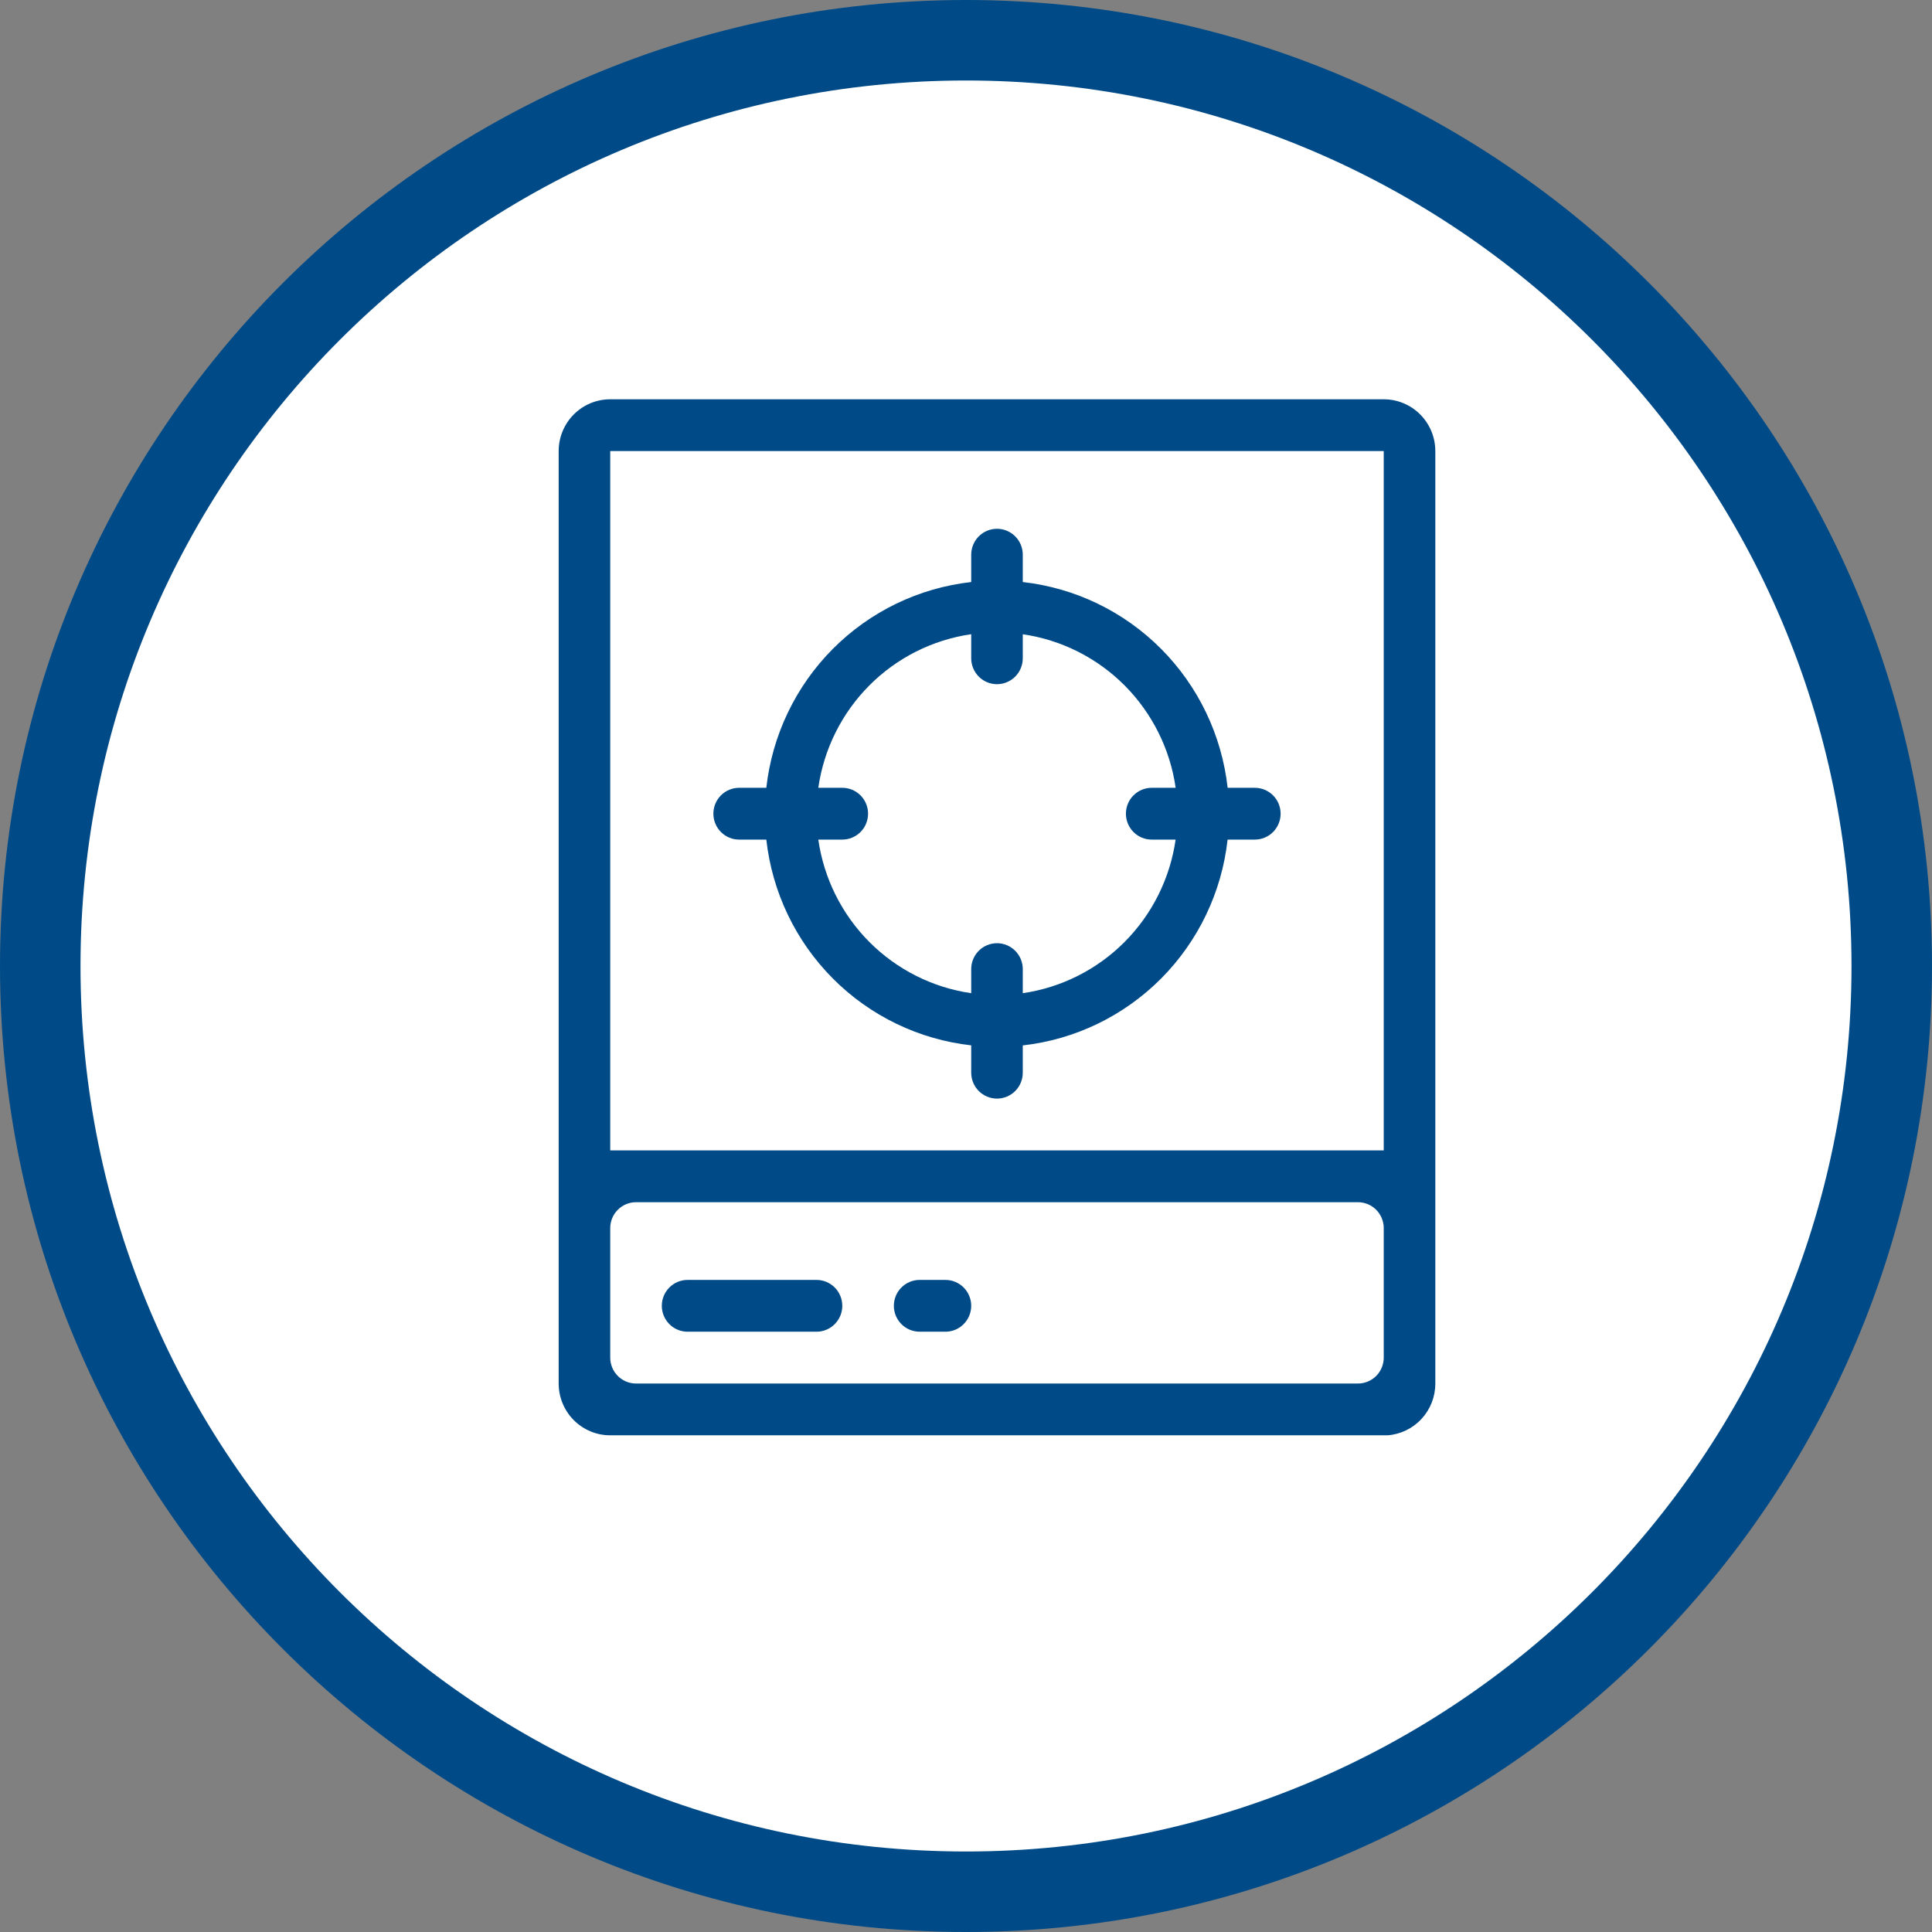 <svg width="96" height="96" viewBox="0 0 96 96" fill="none" xmlns="http://www.w3.org/2000/svg">
<rect x="0" y="0" width="96" height="96" fill="#808080" stroke="none"/>
<path d="M0 48C0 21.49 21.49 0 48 0C74.51 0 96 21.49 96 48C96 74.51 74.51 96 48 96C21.49 96 0 74.51 0 48Z" fill="#004B87"/>
<path d="M4 48C4 23.7 23.7 4 48 4C72.3 4 92 23.7 92 48C92 72.3 72.3 92 48 92C23.7 92 4 72.3 4 48Z" fill="white"/>
<path d="M68.757 19.84C69.437 19.84 70.089 20.111 70.569 20.594C71.05 21.077 71.32 21.731 71.32 22.414V68.746C71.322 69.397 71.078 70.024 70.638 70.501C70.199 70.979 69.595 71.271 68.95 71.32H30.322C29.642 71.32 28.991 71.049 28.51 70.566C28.03 70.084 27.76 69.429 27.76 68.746V22.414C27.76 21.731 28.03 21.077 28.51 20.594C28.991 20.111 29.642 19.84 30.322 19.84H68.757ZM67.476 59.737H31.603C31.264 59.737 30.938 59.873 30.697 60.114C30.457 60.355 30.322 60.683 30.322 61.024V67.459C30.322 67.8 30.457 68.128 30.697 68.369C30.938 68.611 31.264 68.746 31.603 68.746H67.476C67.816 68.746 68.142 68.611 68.382 68.369C68.622 68.128 68.757 67.8 68.757 67.459V61.024C68.757 60.683 68.622 60.355 68.382 60.114C68.142 59.873 67.816 59.737 67.476 59.737ZM40.572 63.598C40.911 63.598 41.237 63.734 41.477 63.975C41.718 64.216 41.853 64.544 41.853 64.885C41.853 65.226 41.718 65.554 41.477 65.795C41.237 66.037 40.911 66.172 40.572 66.172H34.166C33.826 66.172 33.5 66.037 33.26 65.795C33.02 65.554 32.885 65.226 32.885 64.885C32.885 64.544 33.02 64.216 33.26 63.975C33.5 63.734 33.826 63.598 34.166 63.598H40.572ZM46.977 63.598C47.317 63.598 47.643 63.734 47.883 63.975C48.124 64.216 48.259 64.544 48.259 64.885C48.259 65.226 48.124 65.554 47.883 65.795C47.643 66.037 47.317 66.172 46.977 66.172H45.696C45.356 66.172 45.031 66.037 44.79 65.795C44.55 65.554 44.415 65.226 44.415 64.885C44.415 64.544 44.55 64.216 44.79 63.975C45.031 63.734 45.356 63.598 45.696 63.598H46.977ZM68.757 22.414H30.322V57.163H68.757V22.414ZM49.54 26.275C49.88 26.275 50.205 26.411 50.446 26.652C50.686 26.893 50.821 27.221 50.821 27.562V28.921C53.421 29.213 55.844 30.383 57.694 32.241C59.544 34.099 60.71 36.534 61.001 39.145H62.352C62.691 39.145 63.017 39.281 63.258 39.522C63.498 39.763 63.633 40.091 63.633 40.432C63.633 40.773 63.498 41.101 63.258 41.342C63.017 41.584 62.691 41.719 62.352 41.719H60.999C60.709 44.331 59.543 46.765 57.694 48.624C55.844 50.482 53.421 51.654 50.821 51.946V53.302C50.821 53.643 50.686 53.971 50.446 54.212C50.205 54.453 49.88 54.589 49.54 54.589C49.2 54.589 48.874 54.453 48.634 54.212C48.394 53.971 48.259 53.643 48.259 53.302V51.943C45.659 51.652 43.235 50.481 41.385 48.623C39.535 46.765 38.369 44.331 38.078 41.719H36.728C36.388 41.719 36.062 41.584 35.822 41.342C35.582 41.101 35.447 40.773 35.447 40.432C35.447 40.091 35.582 39.763 35.822 39.522C36.062 39.281 36.388 39.145 36.728 39.145H38.078C38.369 36.534 39.535 34.099 41.385 32.241C43.235 30.383 45.659 29.213 48.259 28.921V27.562C48.259 27.221 48.394 26.893 48.634 26.652C48.874 26.411 49.2 26.275 49.54 26.275ZM50.821 31.513V32.71C50.821 33.051 50.686 33.379 50.446 33.62C50.205 33.861 49.88 33.997 49.54 33.997C49.2 33.997 48.874 33.861 48.634 33.62C48.394 33.379 48.259 33.051 48.259 32.71V31.513C46.342 31.791 44.566 32.684 43.196 34.06C41.827 35.435 40.937 37.219 40.661 39.145H41.853C42.193 39.145 42.518 39.281 42.759 39.522C42.999 39.763 43.134 40.091 43.134 40.432C43.134 40.773 42.999 41.101 42.759 41.342C42.518 41.584 42.193 41.719 41.853 41.719H40.661C40.937 43.645 41.827 45.429 43.196 46.804C44.566 48.18 46.342 49.074 48.259 49.351V48.154C48.259 47.813 48.394 47.485 48.634 47.244C48.874 47.003 49.2 46.867 49.54 46.867C49.88 46.867 50.205 47.003 50.446 47.244C50.686 47.485 50.821 47.813 50.821 48.154V49.351C52.737 49.073 54.513 48.179 55.882 46.804C57.251 45.428 58.14 43.644 58.416 41.719H57.227C56.887 41.719 56.561 41.584 56.321 41.342C56.081 41.101 55.946 40.773 55.946 40.432C55.946 40.091 56.081 39.763 56.321 39.522C56.561 39.281 56.887 39.145 57.227 39.145H58.418C58.142 37.22 57.252 35.437 55.883 34.061C54.513 32.686 52.737 31.793 50.821 31.516V31.513Z" fill="#004B87"/>
</svg>
